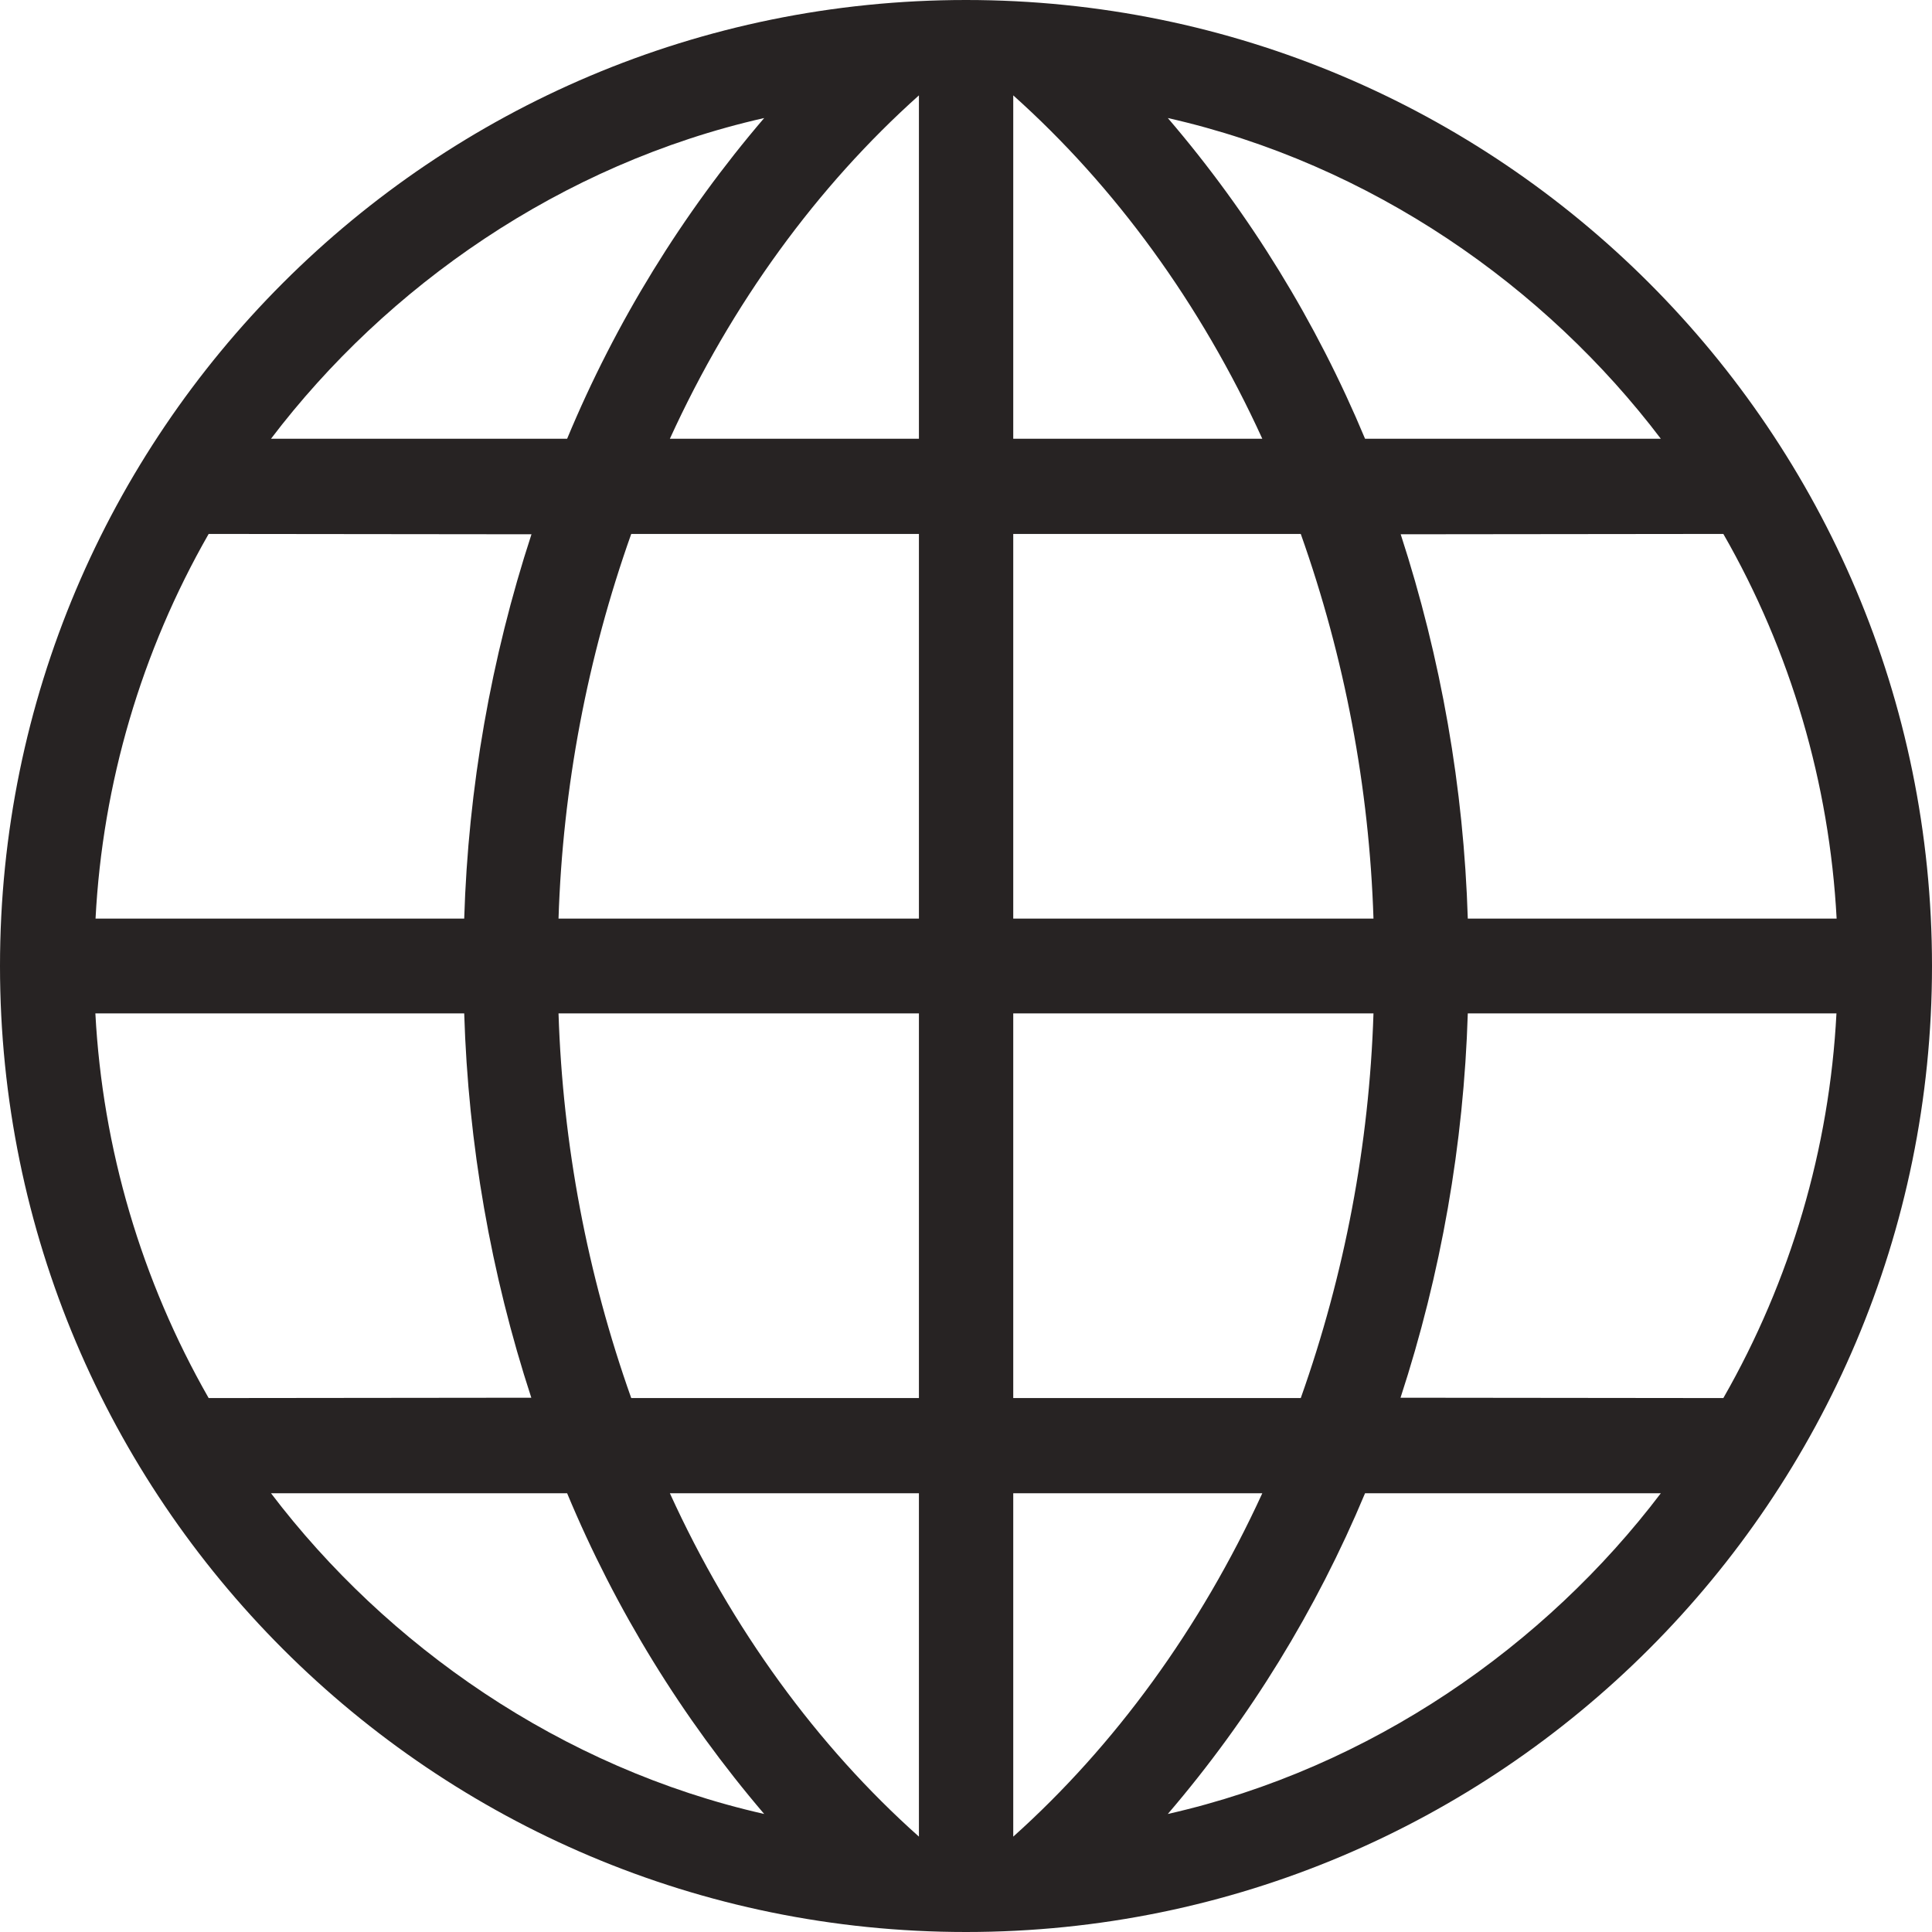 <svg xmlns="http://www.w3.org/2000/svg" fill="none" viewBox="0 0 11 11" height="11" width="11">
<path fill="#272323" d="M11 5.5C11 2.462 8.537 0 5.5 0C2.463 0 0 2.462 0 5.5C0 8.538 2.463 11 5.5 11C8.537 11 11 8.537 11 5.5ZM2.643 5.77C2.666 6.514 2.794 7.251 3.025 7.958L1.188 7.96C0.805 7.29 0.584 6.54 0.543 5.77L2.643 5.77ZM5.232 7.96H3.594C3.344 7.256 3.204 6.517 3.18 5.77H5.232L5.232 7.96ZM5.232 10.457C4.653 9.941 4.165 9.272 3.814 8.502H5.232V10.457ZM1.544 8.502H3.229C3.505 9.165 3.884 9.781 4.351 10.328C3.192 10.066 2.2 9.367 1.543 8.502L1.544 8.502ZM10.456 5.77C10.416 6.541 10.195 7.291 9.812 7.96L7.974 7.958C8.205 7.251 8.334 6.514 8.357 5.77H10.456ZM5.769 5.77H7.82C7.796 6.517 7.656 7.256 7.406 7.96H5.769V5.77ZM5.769 8.502H7.187C6.834 9.272 6.346 9.94 5.769 10.457V8.502ZM6.649 10.328C7.117 9.782 7.495 9.165 7.772 8.502H9.456C8.8 9.367 7.809 10.066 6.649 10.328V10.328ZM0.544 5.23C0.584 4.46 0.805 3.709 1.188 3.04L3.026 3.042C2.795 3.749 2.666 4.486 2.643 5.23H0.544ZM5.232 5.23H3.18C3.204 4.483 3.344 3.744 3.594 3.04H5.232L5.232 5.23ZM5.232 2.498H3.814C4.166 1.727 4.654 1.06 5.232 0.543V2.498ZM4.351 0.672C3.884 1.218 3.505 1.834 3.229 2.498H1.543C2.2 1.633 3.192 0.934 4.351 0.672L4.351 0.672ZM8.357 5.23C8.334 4.486 8.205 3.749 7.975 3.042L9.812 3.04C10.196 3.709 10.416 4.46 10.457 5.23H8.357ZM5.769 3.04H7.406C7.656 3.744 7.796 4.483 7.82 5.23H5.769V3.04ZM5.769 0.543C6.347 1.06 6.835 1.727 7.187 2.498H5.769V0.543ZM9.456 2.498H7.772C7.495 1.834 7.117 1.218 6.649 0.672C7.809 0.934 8.8 1.633 9.456 2.498V2.498Z"></path>
</svg>
